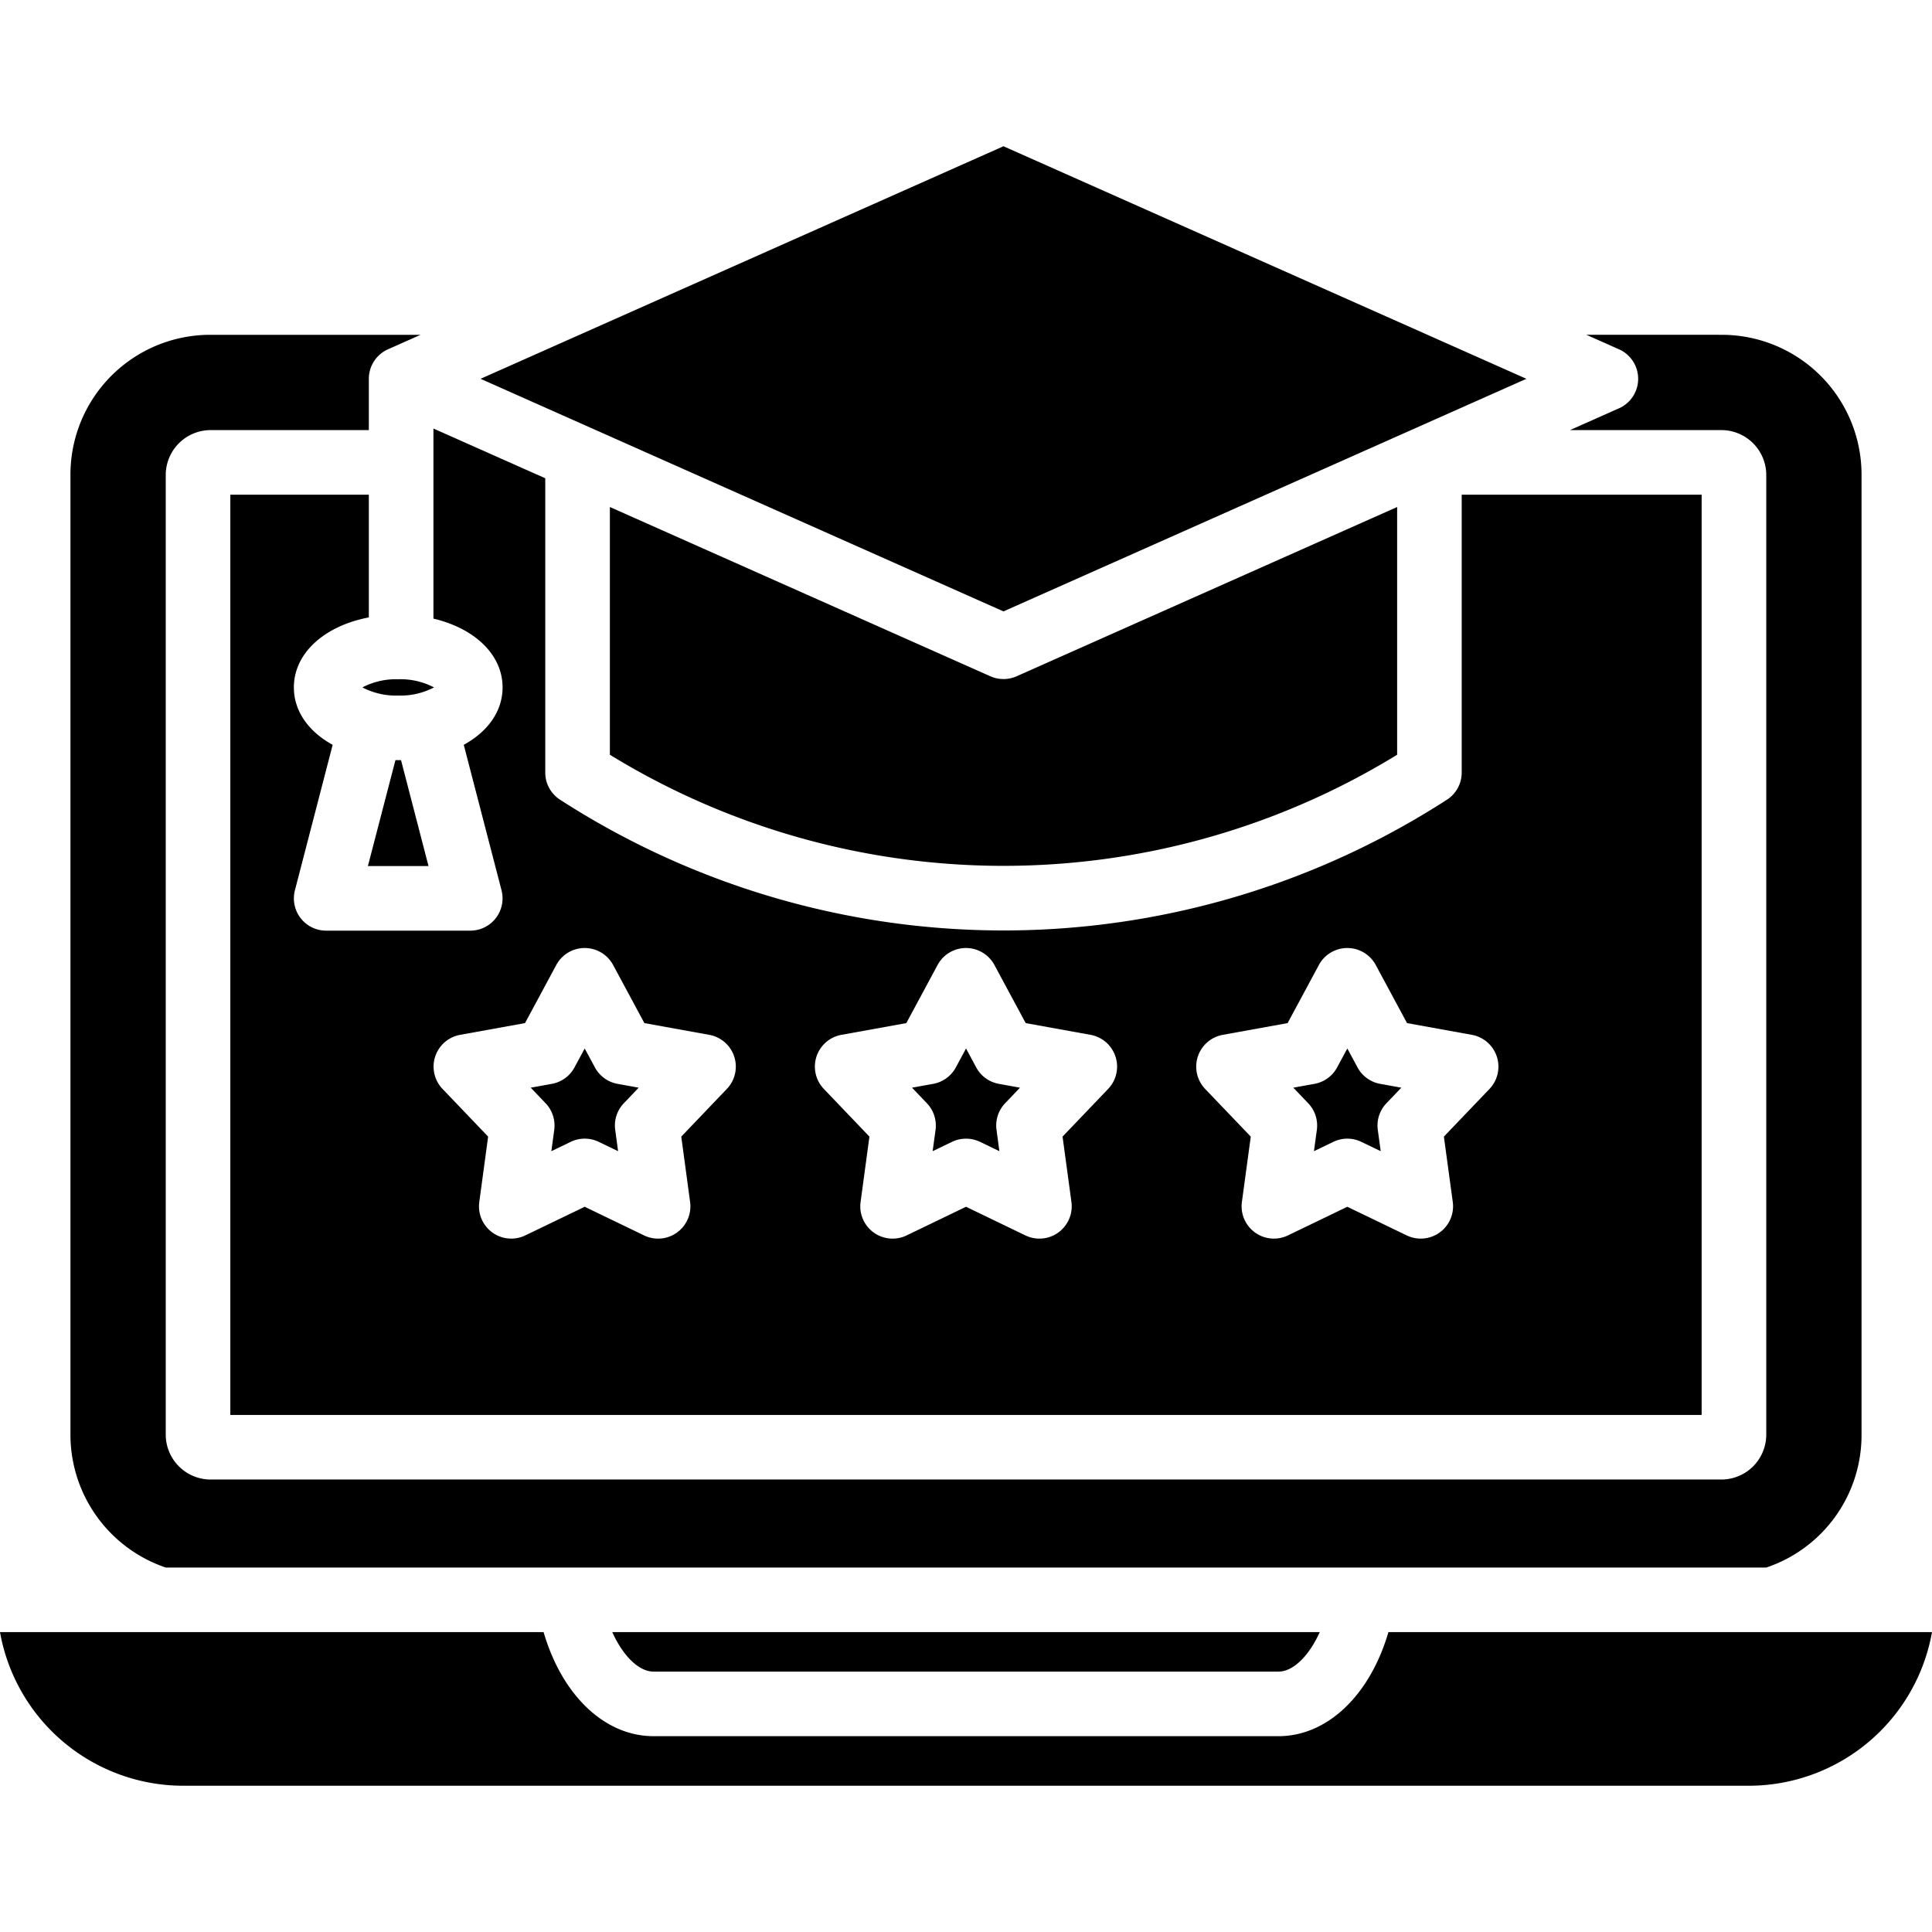 <svg xmlns="http://www.w3.org/2000/svg" id="Layer_1" height="512" viewBox="0 0 512 512" width="512" data-name="Layer 1"><path d="m338.815 460.105h-165.615c-12.925 0-24.24-10.773-29.14-27.579h-144.06a49.365 49.365 0 0 0 48.536 40.716h414.928a49.36 49.36 0 0 0 48.536-40.716h-144.054c-4.9 16.8-16.241 27.579-29.131 27.579zm-211.461-359.717 138.578 61.639 138.579-61.639-138.579-61.63zm34.269 33.975 100.832 44.855a8.6 8.6 0 0 0 6.965 0l100.837-44.855v65.652a199.513 199.513 0 0 1 -208.634 0zm-65.59 47.806a19.283 19.283 0 0 0 9.5 2.163 19.179 19.179 0 0 0 9.489-2.163 19.2 19.2 0 0 0 -9.489-2.161 19.31 19.31 0 0 0 -9.5 2.161zm1.467 47.348h16.059l-7.283-28.081c-.247 0-.494.012-.742.012s-.489-.012-.737-.012l-7.3 28.081zm65.534 69.91a8.548 8.548 0 0 1 2.291-7.061l3.937-4.119-5.607-1.015a8.522 8.522 0 0 1 -6-4.365l-2.705-5.008-2.7 5.008a8.521 8.521 0 0 1 -6 4.365l-5.6 1.015 3.936 4.119a8.568 8.568 0 0 1 2.292 7.061l-.763 5.648 5.123-2.472a8.554 8.554 0 0 1 7.434 0l5.128 2.472-.762-5.648zm103.34-7.061 3.937-4.119-5.592-1.015a8.52 8.52 0 0 1 -6.016-4.365l-2.695-5.008-2.695 5.008a8.559 8.559 0 0 1 -6.011 4.365l-5.607 1.015 3.937 4.119a8.594 8.594 0 0 1 2.3 7.061l-.772 5.648 5.127-2.472a8.609 8.609 0 0 1 7.435 0l5.122 2.472-.757-5.648a8.551 8.551 0 0 1 2.286-7.061zm80.307 0a8.558 8.558 0 0 1 2.3 7.061l-.773 5.648 5.138-2.472a8.533 8.533 0 0 1 7.424 0l5.133 2.472-.773-5.648a8.526 8.526 0 0 1 2.3-7.061l3.937-4.119-5.6-1.015a8.538 8.538 0 0 1 -6.016-4.365l-2.695-5.008-2.7 5.008a8.527 8.527 0 0 1 -6.01 4.365l-5.607 1.015 3.936 4.119zm-285.638 82.607v-243.873h36.7v32.52c-11.734 2.225-19.865 9.457-19.865 18.549 0 6.322 3.937 11.748 10.281 15.213l-10 38.543a8.546 8.546 0 0 0 8.282 10.708h38.19a8.558 8.558 0 0 0 8.277-10.708l-10.008-38.543c6.349-3.465 10.29-8.891 10.29-15.213 0-8.686-7.434-15.671-18.325-18.228v-50.375l29.635 13.179v77.987a8.535 8.535 0 0 0 3.906 7.188 216.6 216.6 0 0 0 235.06 0 8.542 8.542 0 0 0 3.9-7.188v-73.632h63.587v243.873zm219.45-48.364a8.553 8.553 0 0 1 -8.741.791l-15.747-7.594-15.746 7.594a8.558 8.558 0 0 1 -12.194-8.868l2.342-17.319-12.077-12.633a8.556 8.556 0 0 1 4.653-14.336l17.2-3.113 8.282-15.393a8.554 8.554 0 0 1 15.07 0l8.282 15.393 17.2 3.113a8.558 8.558 0 0 1 4.649 14.336l-12.078 12.633 2.352 17.319a8.581 8.581 0 0 1 -3.452 8.077zm-87.872-38.029-12.077 12.633 2.341 17.319a8.557 8.557 0 0 1 -12.193 8.868l-15.736-7.594-15.756 7.594a8.553 8.553 0 0 1 -12.183-8.868l2.342-17.319-12.079-12.633a8.556 8.556 0 0 1 4.654-14.336l17.2-3.113 8.282-15.393a8.554 8.554 0 0 1 15.07 0l8.282 15.393 17.2 3.113a8.556 8.556 0 0 1 4.654 14.336zm136.494 29.952 2.352-17.319-12.088-12.633a8.563 8.563 0 0 1 4.664-14.336l17.189-3.113 8.282-15.393a8.558 8.558 0 0 1 15.075 0l8.288 15.393 17.189 3.113a8.567 8.567 0 0 1 4.669 14.336l-12.092 12.633 2.357 17.319a8.568 8.568 0 0 1 -12.2 8.868l-15.746-7.594-15.746 7.594a8.563 8.563 0 0 1 -12.193-8.868zm-285.202 96.878a37.193 37.193 0 0 1 -25.244-35.077v-254.593a37.052 37.052 0 0 1 37.014-37.014h55.773l-8.63 3.84a8.562 8.562 0 0 0 -5.082 7.822v13.594h-42.061a11.914 11.914 0 0 0 -11.759 11.758v254.593a11.913 11.913 0 0 0 11.759 11.756h400.644a11.907 11.907 0 0 0 11.75-11.756v-254.593a11.909 11.909 0 0 0 -11.75-11.758h-40.264l12.986-5.776a8.558 8.558 0 0 0 0-15.64l-8.656-3.85 35.934.01a37.054 37.054 0 0 1 37 37.014v254.593a37.024 37.024 0 0 1 -25.227 35.077zm129.287 27.578c-3.926 0-8.095-4.159-10.941-10.462h187.487c-2.831 6.291-7.025 10.462-10.931 10.462z" fill-rule="evenodd"></path></svg>